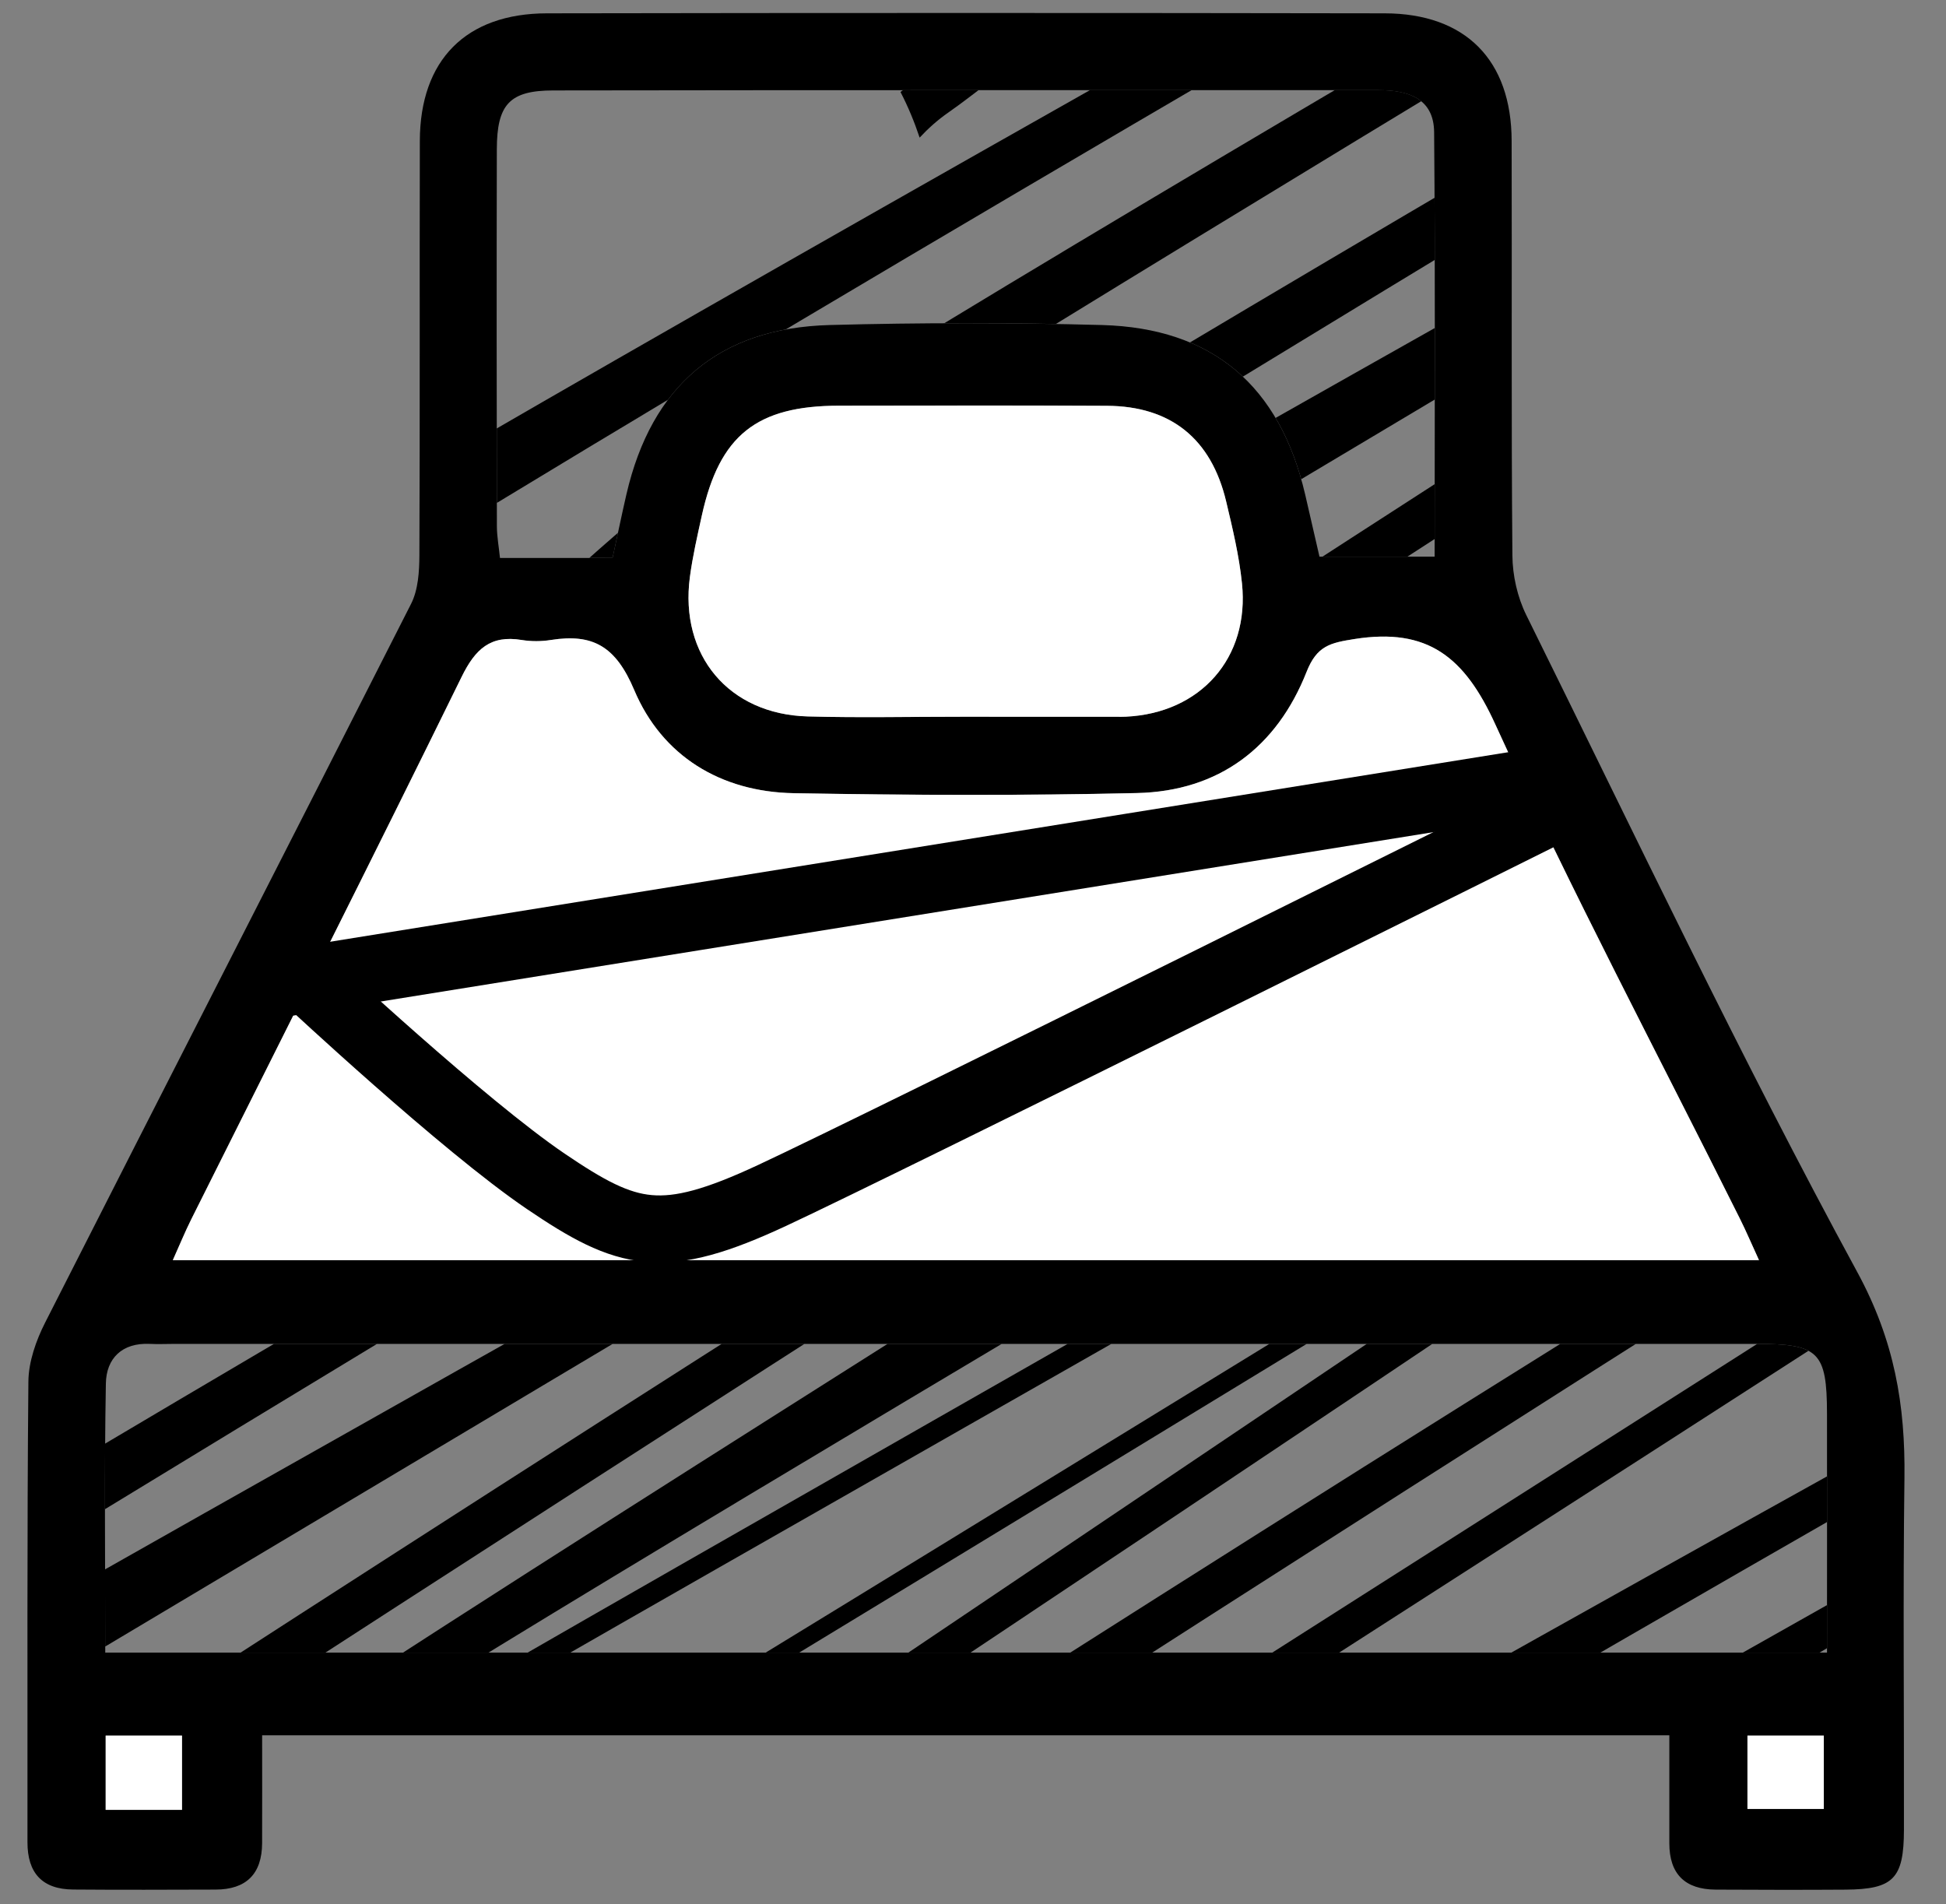 <?xml version="1.0" encoding="utf-8"?>
<!-- Generator: Adobe Illustrator 16.0.0, SVG Export Plug-In . SVG Version: 6.00 Build 0)  -->
<!DOCTYPE svg PUBLIC "-//W3C//DTD SVG 1.1//EN" "http://www.w3.org/Graphics/SVG/1.1/DTD/svg11.dtd">
<svg version="1.1" id="Layer_1" xmlns="http://www.w3.org/2000/svg" xmlns:xlink="http://www.w3.org/1999/xlink" x="0px" y="0px"
	 width="69.5px" height="68px" viewBox="0 0 69.5 68" enable-background="new 0 0 69.5 68" xml:space="preserve">
<rect x="0" y="0" width="69.5" height="68" fill="#808080" stroke="none"/>
<g>
	<g>
		<path fill-rule="evenodd" clip-rule="evenodd" d="M9.362,61.973c0,1.366,0.004,2.61-0.001,3.854
			c-0.005,1.099-0.566,1.655-1.665,1.657c-1.694,0.005-3.39,0.012-5.085-0.002c-1.099-0.009-1.631-0.586-1.63-1.688
			c0.005-5.484-0.018-10.969,0.033-16.451c0.006-0.711,0.274-1.472,0.602-2.117c4.343-8.561,8.727-17.1,13.065-25.66
			c0.254-0.502,0.294-1.15,0.297-1.731c0.022-4.936,0.004-9.871,0.016-14.806c0.009-2.886,1.646-4.549,4.541-4.553
			c9.971-0.017,19.942-0.017,29.913,0c2.893,0.004,4.533,1.67,4.539,4.556c0.014,4.936-0.016,9.872,0.027,14.806
			c0.006,0.715,0.18,1.49,0.496,2.128c3.883,7.852,7.641,15.774,11.822,23.466c1.328,2.444,1.717,4.75,1.684,7.355
			c-0.055,4.187-0.01,8.375-0.018,12.563c-0.004,1.745-0.377,2.123-2.086,2.136c-1.545,0.011-3.09,0.007-4.637-0.001
			c-1.092-0.006-1.658-0.553-1.656-1.661c0.002-1.244,0-2.488,0-3.851C42.879,61.973,26.213,61.973,9.362,61.973z M62.821,45.005
			c-0.271-0.591-0.461-1.04-0.68-1.478c-2.934-5.879-6.014-11.69-8.74-17.664c-1.098-2.404-2.412-3.453-5.023-3.042
			c-0.871,0.138-1.346,0.239-1.715,1.174c-1.063,2.69-3.127,4.26-6.053,4.327c-4.085,0.095-8.175,0.077-12.261,0.005
			c-2.609-0.047-4.704-1.327-5.699-3.685c-0.658-1.56-1.471-2.023-2.975-1.787c-0.341,0.055-0.704,0.056-1.045,0
			c-1.11-0.182-1.654,0.322-2.142,1.315C13.31,30.65,10.056,37.092,6.829,43.55c-0.217,0.434-0.401,0.884-0.657,1.455
			C25.078,45.005,43.838,45.005,62.821,45.005z M65.25,59.021c0-2.888,0.004-5.714,0-8.539c-0.004-2.198-0.297-2.487-2.498-2.487
			c-18.834,0-37.668,0-56.503,0c-0.299,0-0.599,0.015-0.897,0c-0.997-0.048-1.557,0.523-1.571,1.417
			c-0.057,3.176-0.022,6.352-0.022,9.609C24.283,59.021,44.682,59.021,65.25,59.021z M21.877,19.926
			c0.18-0.824,0.329-1.551,0.496-2.275c0.897-3.871,3.304-5.937,7.26-6.043c3.237-0.087,6.481-0.087,9.721,0
			c3.953,0.107,6.35,2.168,7.258,6.047c0.176,0.756,0.348,1.513,0.512,2.225c1.434,0,2.709,0,4.113,0
			c0-5.108,0.025-10.132-0.018-15.155c-0.01-1.23-0.949-1.505-1.998-1.505c-9.82,0.002-19.643-0.006-29.465,0.01
			c-1.559,0.002-2.008,0.502-2.012,2.098c-0.01,4.487-0.006,8.975,0.002,13.462c0.001,0.375,0.072,0.751,0.111,1.138
			C19.226,19.926,20.467,19.926,21.877,19.926z M34.378,25.599c1.843,0,3.686,0,5.529-0.001c0.1,0,0.199,0.002,0.299-0.003
			c2.674-0.125,4.428-2.103,4.15-4.764c-0.102-0.985-0.336-1.962-0.566-2.929c-0.535-2.238-1.979-3.397-4.254-3.41
			c-3.188-0.018-6.376-0.007-9.565-0.004c-2.952,0.002-4.273,1.057-4.905,3.92c-0.16,0.729-0.329,1.459-0.427,2.197
			c-0.372,2.803,1.391,4.905,4.211,4.981C30.69,25.637,32.535,25.596,34.378,25.599z M3.774,64.637c0.992,0,1.848,0,2.726,0
			c0-0.961,0-1.815,0-2.653c-0.976,0-1.831,0-2.726,0C3.774,62.896,3.774,63.682,3.774,64.637z M62.409,64.604
			c0.922,0,1.813,0,2.727,0c0-0.931,0-1.786,0-2.62c-0.975,0-1.832,0-2.727,0C62.409,62.898,62.409,63.684,62.409,64.604z"/>
		<path fill-rule="evenodd" clip-rule="evenodd" fill="#FFFFFF" d="M62.821,45.005c-18.982,0-37.743,0-56.649,0
			c0.256-0.571,0.44-1.021,0.657-1.455c3.227-6.458,6.48-12.899,9.659-19.379c0.487-0.993,1.031-1.497,2.142-1.315
			c0.341,0.056,0.704,0.055,1.045,0c1.504-0.236,2.316,0.228,2.975,1.787c0.995,2.357,3.09,3.638,5.699,3.685
			c4.086,0.072,8.176,0.09,12.261-0.005c2.926-0.067,4.99-1.637,6.053-4.327c0.369-0.935,0.844-1.036,1.715-1.174
			c2.611-0.411,3.926,0.638,5.023,3.042c2.727,5.974,5.807,11.785,8.74,17.664C62.36,43.965,62.549,44.414,62.821,45.005z"/>
		<path fill-rule="evenodd" clip-rule="evenodd" fill="#FFFFFF" d="M34.378,25.597c-1.843-0.001-3.688,0.04-5.528-0.01
			c-2.82-0.076-4.583-2.179-4.211-4.981c0.098-0.738,0.267-1.469,0.427-2.197c0.632-2.863,1.953-3.918,4.905-3.92
			c3.188-0.003,6.377-0.014,9.565,0.004c2.275,0.013,3.719,1.172,4.254,3.41c0.23,0.967,0.465,1.943,0.566,2.929
			c0.277,2.661-1.477,4.639-4.15,4.764c-0.1,0.005-0.199,0.003-0.299,0.003C38.063,25.599,36.221,25.599,34.378,25.597z"/>
		<path fill-rule="evenodd" clip-rule="evenodd" fill="#FFFFFF" d="M3.774,64.637c0-0.955,0-1.74,0-2.653c0.895,0,1.75,0,2.726,0
			c0,0.838,0,1.692,0,2.653C5.622,64.637,4.767,64.637,3.774,64.637z"/>
		<path fill-rule="evenodd" clip-rule="evenodd" fill="#FFFFFF" d="M62.409,64.604c0-0.921,0-1.706,0-2.62c0.895,0,1.752,0,2.727,0
			c0,0.834,0,1.689,0,2.62C64.221,64.604,63.331,64.604,62.409,64.604z"/>
		<g>
			<defs>
				<path id="SVGID_1_" d="M65.25,59.021c-20.568,0-40.967,0-61.493,0c0-3.258-0.034-6.434,0.022-9.609
					c0.015-0.894,0.574-1.465,1.571-1.417c0.299,0.015,0.599,0,0.897,0c18.835,0,37.669,0,56.503,0c2.201,0,2.494,0.289,2.498,2.487
					C65.254,53.307,65.25,56.133,65.25,59.021z"/>
			</defs>
			<clipPath id="SVGID_2_">
				<use xlink:href="#SVGID_1_"  overflow="visible"/>
			</clipPath>
			<g clip-path="url(#SVGID_2_)">
				<path fill-rule="evenodd" clip-rule="evenodd" d="M-7.841,90.877c3.137-2.064,6.213-4.074,9.26-6.115
					c9.524-6.379,73.998-48.016,84.083-53.516c-0.568,0.057-1.174,0.086-1.682,0.104C70.932,37.54,4.144,80.732-7.75,88.853
					C-7.811,89.545-7.849,90.231-7.841,90.877z"/>
				<path fill-rule="evenodd" clip-rule="evenodd" d="M-16.71,77.573c3.137-2.065,6.213-4.075,9.26-6.114
					c9.524-6.38,73.996-48.017,84.083-53.517c-0.568,0.057-1.174,0.085-1.682,0.104C62.063,24.235-4.726,67.429-16.62,75.548
					C-16.68,76.242-16.718,76.926-16.71,77.573z"/>
				<path fill-rule="evenodd" clip-rule="evenodd" d="M4.186,66.24c0.024,0.055,0.05,0.108,0.073,0.164
					c-3.451,1.71-6.91,3.426-10.514,5.21c-0.588,0.824-1.042,1.655-1.404,2.523c0.012-0.005,0.021-0.008,0.033-0.011
					c0.97-0.255,1.886-0.791,2.764-1.306c2.52-1.484,5.023-2.997,7.502-4.548c0.831-0.521,1.562-1.197,2.351-1.787
					c0.25-0.188,0.531-0.438,0.813-0.46c2.039-0.159,4.081-0.267,6.325-0.404C5.302,69.146-1.872,71.541-8.22,75.735
					c-0.198,0.661-0.371,1.352-0.529,2.081c0.15-0.116,0.348-0.212,0.618-0.289c0.742-0.209,1.382-0.792,2.062-1.215
					c1.886-1.174,3.708-2.466,5.663-3.506c4.188-2.229,8.448-4.325,12.669-6.494c0.523-0.27,0.952-0.843,1.488-0.947
					c1.398-0.273,2.822-0.42,4.242-0.595c-0.084-0.083-0.184-0.151-0.262-0.24C13.251,65.132,8.615,65.406,4.186,66.24z"/>
				<path fill-rule="evenodd" clip-rule="evenodd" d="M-4.44,94.519c-0.346-0.016-0.707-0.103-1.101-0.274
					c-0.53-0.232-1.044-0.505-1.832-0.89c5.798-3.504,11.378-6.85,16.932-10.237c6.087-3.713,12.182-7.408,18.2-11.229
					c1.833-1.164,59.914-38.383,61.732-39.845c-0.127-0.925-0.373-1.732-0.799-2.32c0.203,0.279,0,0.475-0.406,0.616
					c0.281,0.125,0.523,0.398,0.762,0.852c-0.98,0.753-58.371,37.174-59.312,37.862c-7.698,5.623-16.029,10.179-24.491,14.516
					c-4.654,2.386-9.337,4.744-12.931,8.879c0.097,0.458,0.24,0.865,0.459,1.181C-6.667,94.438-5.621,94.619-4.44,94.519z"/>
				<path fill-rule="evenodd" clip-rule="evenodd" d="M11.837,68.383C4.923,71.673-2.39,74.188-8.682,78.795
					c0.271,0.524,0.497,1.069,0.684,1.631c0.3-0.32,0.635-0.626,1.038-0.905c0.99-0.688,1.904-1.519,2.963-2.069
					c3.503-1.815,7.074-3.497,10.584-5.295c4.174-2.138,59.542-36.111,63.613-38.431c-0.225-0.146-0.439-0.296-0.643-0.468
					C67.375,34.346,14.038,67.335,11.837,68.383z"/>
				<path fill-rule="evenodd" clip-rule="evenodd" d="M11.679,33.539C4.765,36.83-2.548,39.345-8.84,43.951
					c0.271,0.523,0.497,1.069,0.684,1.631c0.3-0.321,0.634-0.626,1.038-0.906c0.99-0.688,1.904-1.518,2.963-2.068
					c3.503-1.816,7.074-3.498,10.584-5.295c4.174-2.137,59.542-36.111,63.613-38.432c-0.225-0.144-0.439-0.296-0.643-0.466
					C67.217-0.498,13.88,32.49,11.679,33.539z"/>
				<path fill-rule="evenodd" clip-rule="evenodd" d="M100.135,34.834c0.025-0.304,0.049-0.608,0.07-0.915
					c-8.092,3.407-82.705,45.423-90.052,50.179c-4.396,2.844-8.791,5.705-12.498,9.44c-0.447,0.451-0.879,0.735-1.324,0.879
					c1.646-0.279,3.396-0.938,4.396-1.159C10.842,85.264,88.581,40.658,100.135,34.834z"/>
				<path fill-rule="evenodd" clip-rule="evenodd" d="M136.721,40.536c0.027-0.304,0.051-0.608,0.07-0.915
					c-8.092,3.406-82.705,45.423-90.051,50.178c-4.396,2.846-8.792,5.705-12.5,9.441c-0.447,0.45-0.879,0.736-1.324,0.879
					c1.647-0.279,3.396-0.938,4.396-1.158C47.428,90.966,125.168,46.359,136.721,40.536z"/>
				<path fill-rule="evenodd" clip-rule="evenodd" d="M58.004,11.868c0.027-0.304,0.051-0.607,0.072-0.914
					c-8.092,3.407-82.706,45.422-90.052,50.178c-4.396,2.845-8.793,5.705-12.498,9.44c-0.447,0.451-0.879,0.736-1.324,0.88
					c1.646-0.279,3.396-0.938,4.396-1.157C-31.288,62.299,46.452,17.691,58.004,11.868z"/>
				<path fill-rule="evenodd" clip-rule="evenodd" d="M9.29,75.785c4.664-2.857,74.326-49.316,78.552-52.797
					c-0.238-0.01-0.473-0.01-0.711-0.029c-0.32-0.025-0.627-0.096-0.936-0.162c-1.902,1.305-68.734,46.324-70.659,47.597
					C8.151,75.282-0.181,78.609-7.355,83.977c0.003,0.066,0.015,0.13,0.017,0.196c0.016,0.575-0.053,1.329-0.145,2.164
					C-1.886,82.83,3.659,79.238,9.29,75.785z"/>
				<path fill-rule="evenodd" clip-rule="evenodd" d="M22.126,96.521c-0.907,0.626-1.783,1.304-2.654,1.994
					c0.348,0.295,0.693,0.597,1.034,0.907c1.288-1.021,2.586-2.047,3.963-3.139c0,0.014,0,0.025,0,0.04
					c0.002-0.008,0.003-0.015,0.004-0.023c0.11-0.689,0.323-1.279,0.607-1.792C24.095,95.178,23.105,95.842,22.126,96.521z"/>
				<path fill-rule="evenodd" clip-rule="evenodd" d="M8.262,92.985c8.063-5.365,68.485-40.841,76.918-45.947
					c0.002-0.034,0-0.071,0.002-0.105c0.012-0.257,0.037-0.548,0.064-0.854C84.2,46.606,30.549,76.898,29.561,77.525
					C21.587,82.576,13.604,87.61,5.7,92.77C6.581,92.785,7.434,92.859,8.262,92.985z"/>
				<path fill-rule="evenodd" clip-rule="evenodd" d="M12.538,62.102c8.064-5.366,68.484-40.842,76.919-45.948
					c0-0.034-0.002-0.07,0-0.105c0.014-0.256,0.037-0.547,0.064-0.854c-1.047,0.527-54.697,30.82-55.685,31.446
					C25.863,51.693,17.88,56.726,9.978,61.885C10.858,61.9,11.71,61.975,12.538,62.102z"/>
				<path fill-rule="evenodd" clip-rule="evenodd" d="M52.924,93.461c8.064-5.366,68.486-40.841,76.92-45.948
					c0.002-0.034,0-0.07,0-0.104c0.014-0.256,0.037-0.547,0.066-0.854C128.862,47.082,75.213,77.375,74.225,78
					c-7.975,5.051-15.957,10.087-23.861,15.244C51.245,93.261,52.098,93.334,52.924,93.461z"/>
				<path fill-rule="evenodd" clip-rule="evenodd" d="M64.961,91.401c8.064-5.365,68.486-40.841,76.92-45.947
					c0.002-0.035,0-0.071,0-0.105c0.014-0.257,0.037-0.548,0.066-0.854c-1.049,0.528-54.699,30.819-55.688,31.445
					c-7.973,5.052-15.955,10.086-23.859,15.244C63.282,91.201,64.135,91.275,64.961,91.401z"/>
				<path fill-rule="evenodd" clip-rule="evenodd" d="M30.116,92.127c0.877-0.617,54.386-30.975,55.279-31.602
					c0.061-0.334,0.1-0.664,0.137-0.996c-1.469,0.968-55.552,31.672-57.014,32.65C29.037,92.094,29.575,92.081,30.116,92.127z"/>
				<path fill-rule="evenodd" clip-rule="evenodd" d="M16.812,61.084C17.688,60.467,71.198,30.11,72.09,29.48
					c0.061-0.332,0.1-0.662,0.139-0.993c-1.469,0.967-55.553,31.672-57.015,32.649C15.733,61.051,16.271,61.038,16.812,61.084z"/>
				<path fill-rule="evenodd" clip-rule="evenodd" d="M85.319,51.383c-0.025-0.324-0.055-0.651-0.076-0.979
					c-1.752,0.839-56.125,31.408-57.751,32.445c-5.324,3.403-10.591,6.903-15.803,10.479c-0.187,0.127-0.374,0.23-0.563,0.323
					c0.646,0.205,1.275,0.448,1.893,0.717C19.89,90.323,78.426,55.303,85.319,51.383z"/>
				<path fill-rule="evenodd" clip-rule="evenodd" d="M55.702,27.943c-0.027-0.326-0.055-0.653-0.078-0.979
					C53.874,27.801-0.5,58.372-2.126,59.41c-5.324,3.402-10.592,6.902-15.803,10.477c-0.187,0.128-0.375,0.23-0.563,0.324
					c0.646,0.205,1.275,0.447,1.892,0.717C-9.728,66.883,48.809,31.862,55.702,27.943z"/>
				<path fill-rule="evenodd" clip-rule="evenodd" d="M85.6,54.954c-0.02-0.303-0.037-0.605-0.063-0.907
					c-5.172,2.336-62.267,35.455-66.537,39.157c-1.019,0.882-2.027,1.794-3.045,2.716c0.449,0.281,0.895,0.577,1.331,0.889
					C22.472,92.714,79.86,58.463,85.6,54.954z"/>
				<path fill-rule="evenodd" clip-rule="evenodd" d="M94.786,58.437c-0.02-0.301-0.037-0.604-0.061-0.905
					c-5.174,2.336-62.269,35.455-66.538,39.157c-1.019,0.882-2.027,1.794-3.046,2.716c0.45,0.281,0.895,0.577,1.331,0.888
					C31.658,96.198,89.045,61.946,94.786,58.437z"/>
				<path fill-rule="evenodd" clip-rule="evenodd" d="M48.698,26.761c-0.02-0.301-0.039-0.603-0.063-0.905
					C43.461,28.19-13.633,61.31-17.901,65.012c-1.02,0.883-2.027,1.795-3.047,2.717c0.451,0.281,0.895,0.576,1.332,0.887
					C-14.431,64.522,42.956,30.27,48.698,26.761z"/>
				<path fill-rule="evenodd" clip-rule="evenodd" d="M47.747,21.376c-0.02-0.302-0.037-0.604-0.061-0.905
					c-5.174,2.335-62.269,35.455-66.539,39.156c-1.02,0.882-2.027,1.794-3.045,2.715c0.449,0.283,0.895,0.578,1.33,0.889
					C-15.382,59.137,42.006,24.885,47.747,21.376z"/>
			</g>
		</g>
		<g>
			<defs>
				<path id="SVGID_3_" d="M21.877,19.926c-1.41,0-2.651,0-4.02,0c-0.039-0.387-0.11-0.763-0.111-1.138
					c-0.008-4.487-0.012-8.975-0.002-13.462c0.004-1.596,0.453-2.096,2.012-2.098c9.822-0.017,19.645-0.008,29.465-0.01
					c1.049,0,1.988,0.275,1.998,1.505c0.043,5.023,0.018,10.047,0.018,15.155c-1.404,0-2.68,0-4.113,0
					c-0.164-0.712-0.336-1.469-0.512-2.225c-0.908-3.879-3.305-5.939-7.258-6.047c-3.24-0.087-6.484-0.087-9.721,0
					c-3.956,0.106-6.362,2.172-7.26,6.043C22.206,18.375,22.057,19.102,21.877,19.926z"/>
			</defs>
			<clipPath id="SVGID_4_">
				<use xlink:href="#SVGID_3_"  overflow="visible"/>
			</clipPath>
			<g clip-path="url(#SVGID_4_)">
				<path fill-rule="evenodd" clip-rule="evenodd" d="M33.159,50.211c3.137-2.065,6.212-4.075,9.259-6.116
					c9.525-6.378,73.998-48.015,84.084-53.516c-0.568,0.057-1.174,0.086-1.682,0.104c-12.889,6.19-79.678,49.384-91.571,57.503
					C33.189,48.879,33.151,49.564,33.159,50.211z"/>
				<path fill-rule="evenodd" clip-rule="evenodd" d="M24.29,36.906c3.137-2.064,6.213-4.074,9.26-6.115
					c9.525-6.378,73.996-48.016,84.083-53.516c-0.568,0.057-1.174,0.085-1.682,0.104c-12.889,6.19-79.677,49.383-91.572,57.503
					C24.32,35.574,24.282,36.261,24.29,36.906z"/>
				<path fill-rule="evenodd" clip-rule="evenodd" d="M45.186,25.573c0.023,0.054,0.049,0.109,0.072,0.165
					c-3.451,1.71-6.91,3.425-10.513,5.21c-0.588,0.824-1.042,1.654-1.404,2.522c0.012-0.004,0.021-0.008,0.033-0.012
					c0.97-0.254,1.886-0.788,2.764-1.306c2.519-1.482,5.023-2.995,7.501-4.547c0.832-0.52,1.563-1.198,2.352-1.787
					c0.25-0.187,0.531-0.438,0.813-0.46c2.039-0.158,4.082-0.268,6.326-0.403c-6.828,3.522-14.002,5.919-20.349,10.112
					c-0.198,0.66-0.371,1.352-0.529,2.081c0.15-0.115,0.348-0.213,0.618-0.288c0.742-0.21,1.382-0.792,2.062-1.216
					c1.886-1.174,3.708-2.465,5.664-3.506c4.188-2.229,8.447-4.325,12.668-6.495c0.523-0.27,0.953-0.842,1.488-0.946
					c1.398-0.272,2.822-0.421,4.242-0.594c-0.084-0.084-0.184-0.152-0.262-0.241C54.25,24.466,49.616,24.74,45.186,25.573z"/>
				<path fill-rule="evenodd" clip-rule="evenodd" d="M36.56,53.852c-0.346-0.016-0.707-0.103-1.101-0.273
					c-0.53-0.233-1.044-0.506-1.832-0.891c5.797-3.503,11.377-6.85,16.932-10.236c6.086-3.713,12.182-7.408,18.199-11.229
					c1.834-1.165,59.914-38.384,61.732-39.847c-0.127-0.924-0.373-1.731-0.799-2.319c0.203,0.279,0,0.475-0.406,0.616
					c0.281,0.125,0.523,0.398,0.762,0.853c-0.98,0.752-58.371,37.172-59.313,37.861c-7.697,5.624-16.029,10.179-24.49,14.517
					c-4.654,2.385-9.337,4.743-12.931,8.878c0.097,0.458,0.24,0.865,0.459,1.181C34.333,53.771,35.379,53.954,36.56,53.852z"/>
				<path fill-rule="evenodd" clip-rule="evenodd" d="M52.836,27.716c-6.914,3.291-14.227,5.806-20.518,10.412
					c0.271,0.524,0.497,1.069,0.684,1.63c0.3-0.319,0.635-0.625,1.038-0.904c0.99-0.688,1.904-1.519,2.963-2.069
					c3.503-1.815,7.074-3.497,10.583-5.295c4.174-2.138,59.543-36.11,63.613-38.431c-0.225-0.145-0.439-0.296-0.643-0.467
					C108.375-6.321,55.038,26.668,52.836,27.716z"/>
				<path fill-rule="evenodd" clip-rule="evenodd" d="M52.678-7.128C45.764-3.838,38.452-1.322,32.16,3.284
					c0.271,0.524,0.497,1.069,0.684,1.631c0.3-0.322,0.634-0.626,1.038-0.906c0.99-0.688,1.904-1.517,2.963-2.068
					c3.503-1.816,7.074-3.498,10.583-5.296c4.174-2.137,59.543-36.11,63.613-38.431c-0.225-0.145-0.439-0.295-0.643-0.466
					C108.217-41.165,54.879-8.176,52.678-7.128z"/>
				<path fill-rule="evenodd" clip-rule="evenodd" d="M141.135-5.833c0.025-0.304,0.049-0.607,0.07-0.915
					C133.114-3.341,58.5,38.676,51.153,43.431c-4.395,2.845-8.791,5.705-12.498,9.44c-0.447,0.451-0.878,0.735-1.324,0.879
					c1.646-0.278,3.396-0.938,4.396-1.158C51.842,44.598,129.581-0.01,141.135-5.833z"/>
				<path fill-rule="evenodd" clip-rule="evenodd" d="M177.721-0.13c0.027-0.304,0.051-0.609,0.07-0.916
					C169.7,2.361,95.086,44.377,87.741,49.132c-4.396,2.845-8.793,5.706-12.5,9.441c-0.447,0.452-0.879,0.735-1.324,0.879
					c1.648-0.279,3.396-0.938,4.396-1.157C88.428,50.299,166.168,5.693,177.721-0.13z"/>
				<path fill-rule="evenodd" clip-rule="evenodd" d="M99.004-28.798c0.027-0.305,0.051-0.609,0.072-0.916
					c-8.092,3.408-82.706,45.425-90.052,50.179c-4.396,2.845-8.793,5.706-12.498,9.44c-0.447,0.452-0.879,0.737-1.324,0.88
					c1.646-0.279,3.396-0.938,4.396-1.158C9.712,21.632,87.452-22.975,99.004-28.798z"/>
				<path fill-rule="evenodd" clip-rule="evenodd" d="M50.29,35.119c4.664-2.858,74.326-49.316,78.553-52.798
					c-0.238-0.009-0.473-0.009-0.711-0.029c-0.32-0.025-0.627-0.096-0.936-0.162c-1.902,1.305-68.734,46.324-70.658,47.597
					c-7.387,4.889-15.719,8.215-22.893,13.583c0.003,0.067,0.015,0.13,0.017,0.196c0.016,0.576-0.053,1.329-0.145,2.165
					C39.114,42.162,44.659,38.572,50.29,35.119z"/>
				<path fill-rule="evenodd" clip-rule="evenodd" d="M63.125,55.853c-0.906,0.627-1.783,1.306-2.654,1.995
					c0.348,0.295,0.693,0.598,1.035,0.907c1.287-1.021,2.586-2.048,3.963-3.139c0,0.014,0,0.026,0,0.042
					c0.002-0.01,0.002-0.018,0.004-0.025c0.109-0.688,0.322-1.279,0.607-1.791C65.094,54.512,64.106,55.176,63.125,55.853z"/>
				<path fill-rule="evenodd" clip-rule="evenodd" d="M49.262,52.319c8.063-5.365,68.484-40.842,76.918-45.947
					c0.002-0.035,0-0.071,0.002-0.106c0.012-0.257,0.037-0.548,0.064-0.854C125.2,5.94,71.549,36.231,70.561,36.859
					C62.586,41.91,54.604,46.943,46.7,52.103C47.581,52.118,48.434,52.193,49.262,52.319z"/>
				<path fill-rule="evenodd" clip-rule="evenodd" d="M53.538,21.435c8.064-5.366,68.484-40.842,76.92-45.947
					c0-0.035-0.002-0.071,0-0.106c0.014-0.256,0.037-0.546,0.064-0.854c-1.047,0.528-54.697,30.82-55.686,31.446
					c-7.973,5.052-15.957,10.087-23.859,15.243C51.858,21.233,52.709,21.309,53.538,21.435z"/>
				<path fill-rule="evenodd" clip-rule="evenodd" d="M93.924,52.795c8.064-5.367,68.486-40.841,76.92-45.948
					c0.002-0.034,0-0.07,0-0.105c0.014-0.256,0.037-0.547,0.066-0.854c-1.049,0.527-54.697,30.819-55.686,31.445
					c-7.975,5.052-15.957,10.086-23.861,15.245C92.245,52.594,93.098,52.667,93.924,52.795z"/>
				<path fill-rule="evenodd" clip-rule="evenodd" d="M105.961,50.734c8.064-5.365,68.486-40.84,76.92-45.947
					c0.002-0.034,0-0.07,0-0.105c0.014-0.256,0.037-0.547,0.066-0.852c-1.049,0.527-54.699,30.819-55.688,31.446
					c-7.973,5.051-15.955,10.084-23.859,15.243C104.282,50.534,105.135,50.609,105.961,50.734z"/>
				<path fill-rule="evenodd" clip-rule="evenodd" d="M71.116,51.46c0.877-0.618,54.387-30.975,55.279-31.603
					c0.061-0.332,0.1-0.663,0.137-0.994c-1.469,0.968-55.553,31.671-57.014,32.649C70.038,51.426,70.575,51.414,71.116,51.46z"/>
				<path fill-rule="evenodd" clip-rule="evenodd" d="M57.811,20.417c0.877-0.617,54.387-30.974,55.279-31.603
					c0.061-0.332,0.1-0.663,0.139-0.993c-1.469,0.967-55.553,31.671-57.016,32.648C56.733,20.383,57.27,20.371,57.811,20.417z"/>
				<path fill-rule="evenodd" clip-rule="evenodd" d="M126.319,10.717c-0.025-0.327-0.055-0.653-0.076-0.98
					c-1.752,0.839-56.125,31.408-57.752,32.445c-5.324,3.404-10.59,6.904-15.803,10.479c-0.186,0.126-0.373,0.23-0.563,0.322
					c0.646,0.206,1.275,0.448,1.893,0.718C60.889,49.656,119.426,14.636,126.319,10.717z"/>
				<path fill-rule="evenodd" clip-rule="evenodd" d="M96.702-12.723c-0.027-0.327-0.055-0.652-0.078-0.98
					c-1.75,0.839-56.123,31.408-57.75,32.445c-5.324,3.403-10.591,6.902-15.802,10.479c-0.187,0.127-0.375,0.23-0.563,0.324
					c0.646,0.204,1.275,0.447,1.892,0.716C31.272,26.216,89.809-8.805,96.702-12.723z"/>
				<path fill-rule="evenodd" clip-rule="evenodd" d="M126.6,14.286c-0.02-0.301-0.037-0.604-0.063-0.906
					C121.366,15.716,64.27,48.835,60,52.538c-1.018,0.881-2.027,1.793-3.045,2.715c0.449,0.282,0.895,0.577,1.332,0.888
					C63.471,52.047,120.86,17.795,126.6,14.286z"/>
				<path fill-rule="evenodd" clip-rule="evenodd" d="M135.786,17.771c-0.02-0.301-0.037-0.604-0.061-0.906
					c-5.174,2.336-62.27,35.455-66.537,39.157c-1.02,0.882-2.027,1.795-3.047,2.716c0.451,0.283,0.895,0.577,1.332,0.888
					C72.659,55.531,130.045,21.279,135.786,17.771z"/>
				<path fill-rule="evenodd" clip-rule="evenodd" d="M89.698-13.907c-0.02-0.3-0.039-0.603-0.063-0.905
					c-5.174,2.336-62.268,35.454-66.537,39.156c-1.02,0.884-2.027,1.795-3.047,2.717c0.451,0.28,0.895,0.576,1.332,0.887
					C26.569,23.855,83.956-10.396,89.698-13.907z"/>
				<path fill-rule="evenodd" clip-rule="evenodd" d="M88.747-19.291c-0.02-0.301-0.037-0.604-0.061-0.905
					c-5.174,2.335-62.269,35.454-66.539,39.156c-1.02,0.882-2.027,1.795-3.045,2.716c0.449,0.283,0.895,0.577,1.33,0.888
					C25.618,18.471,83.006-15.782,88.747-19.291z"/>
			</g>
		</g>
	</g>
	<g>
		
			<line fill="none" stroke="#000000" stroke-width="2.394" stroke-miterlimit="10" x1="54.993" y1="27.895" x2="10.111" y2="35.116"/>
		<path fill="none" stroke="#000000" stroke-width="2.394" stroke-miterlimit="10" d="M55.538,28.893
			c0,0-24.029,11.969-27.953,13.796c-3.922,1.829-5.148,1.496-8.091-0.498c-2.943-1.995-8.459-7.147-8.459-7.147"/>
	</g>
</g>
<g>
</g>
<g>
</g>
<g>
</g>
<g>
</g>
<g>
</g>
<g>
</g>
</svg>

